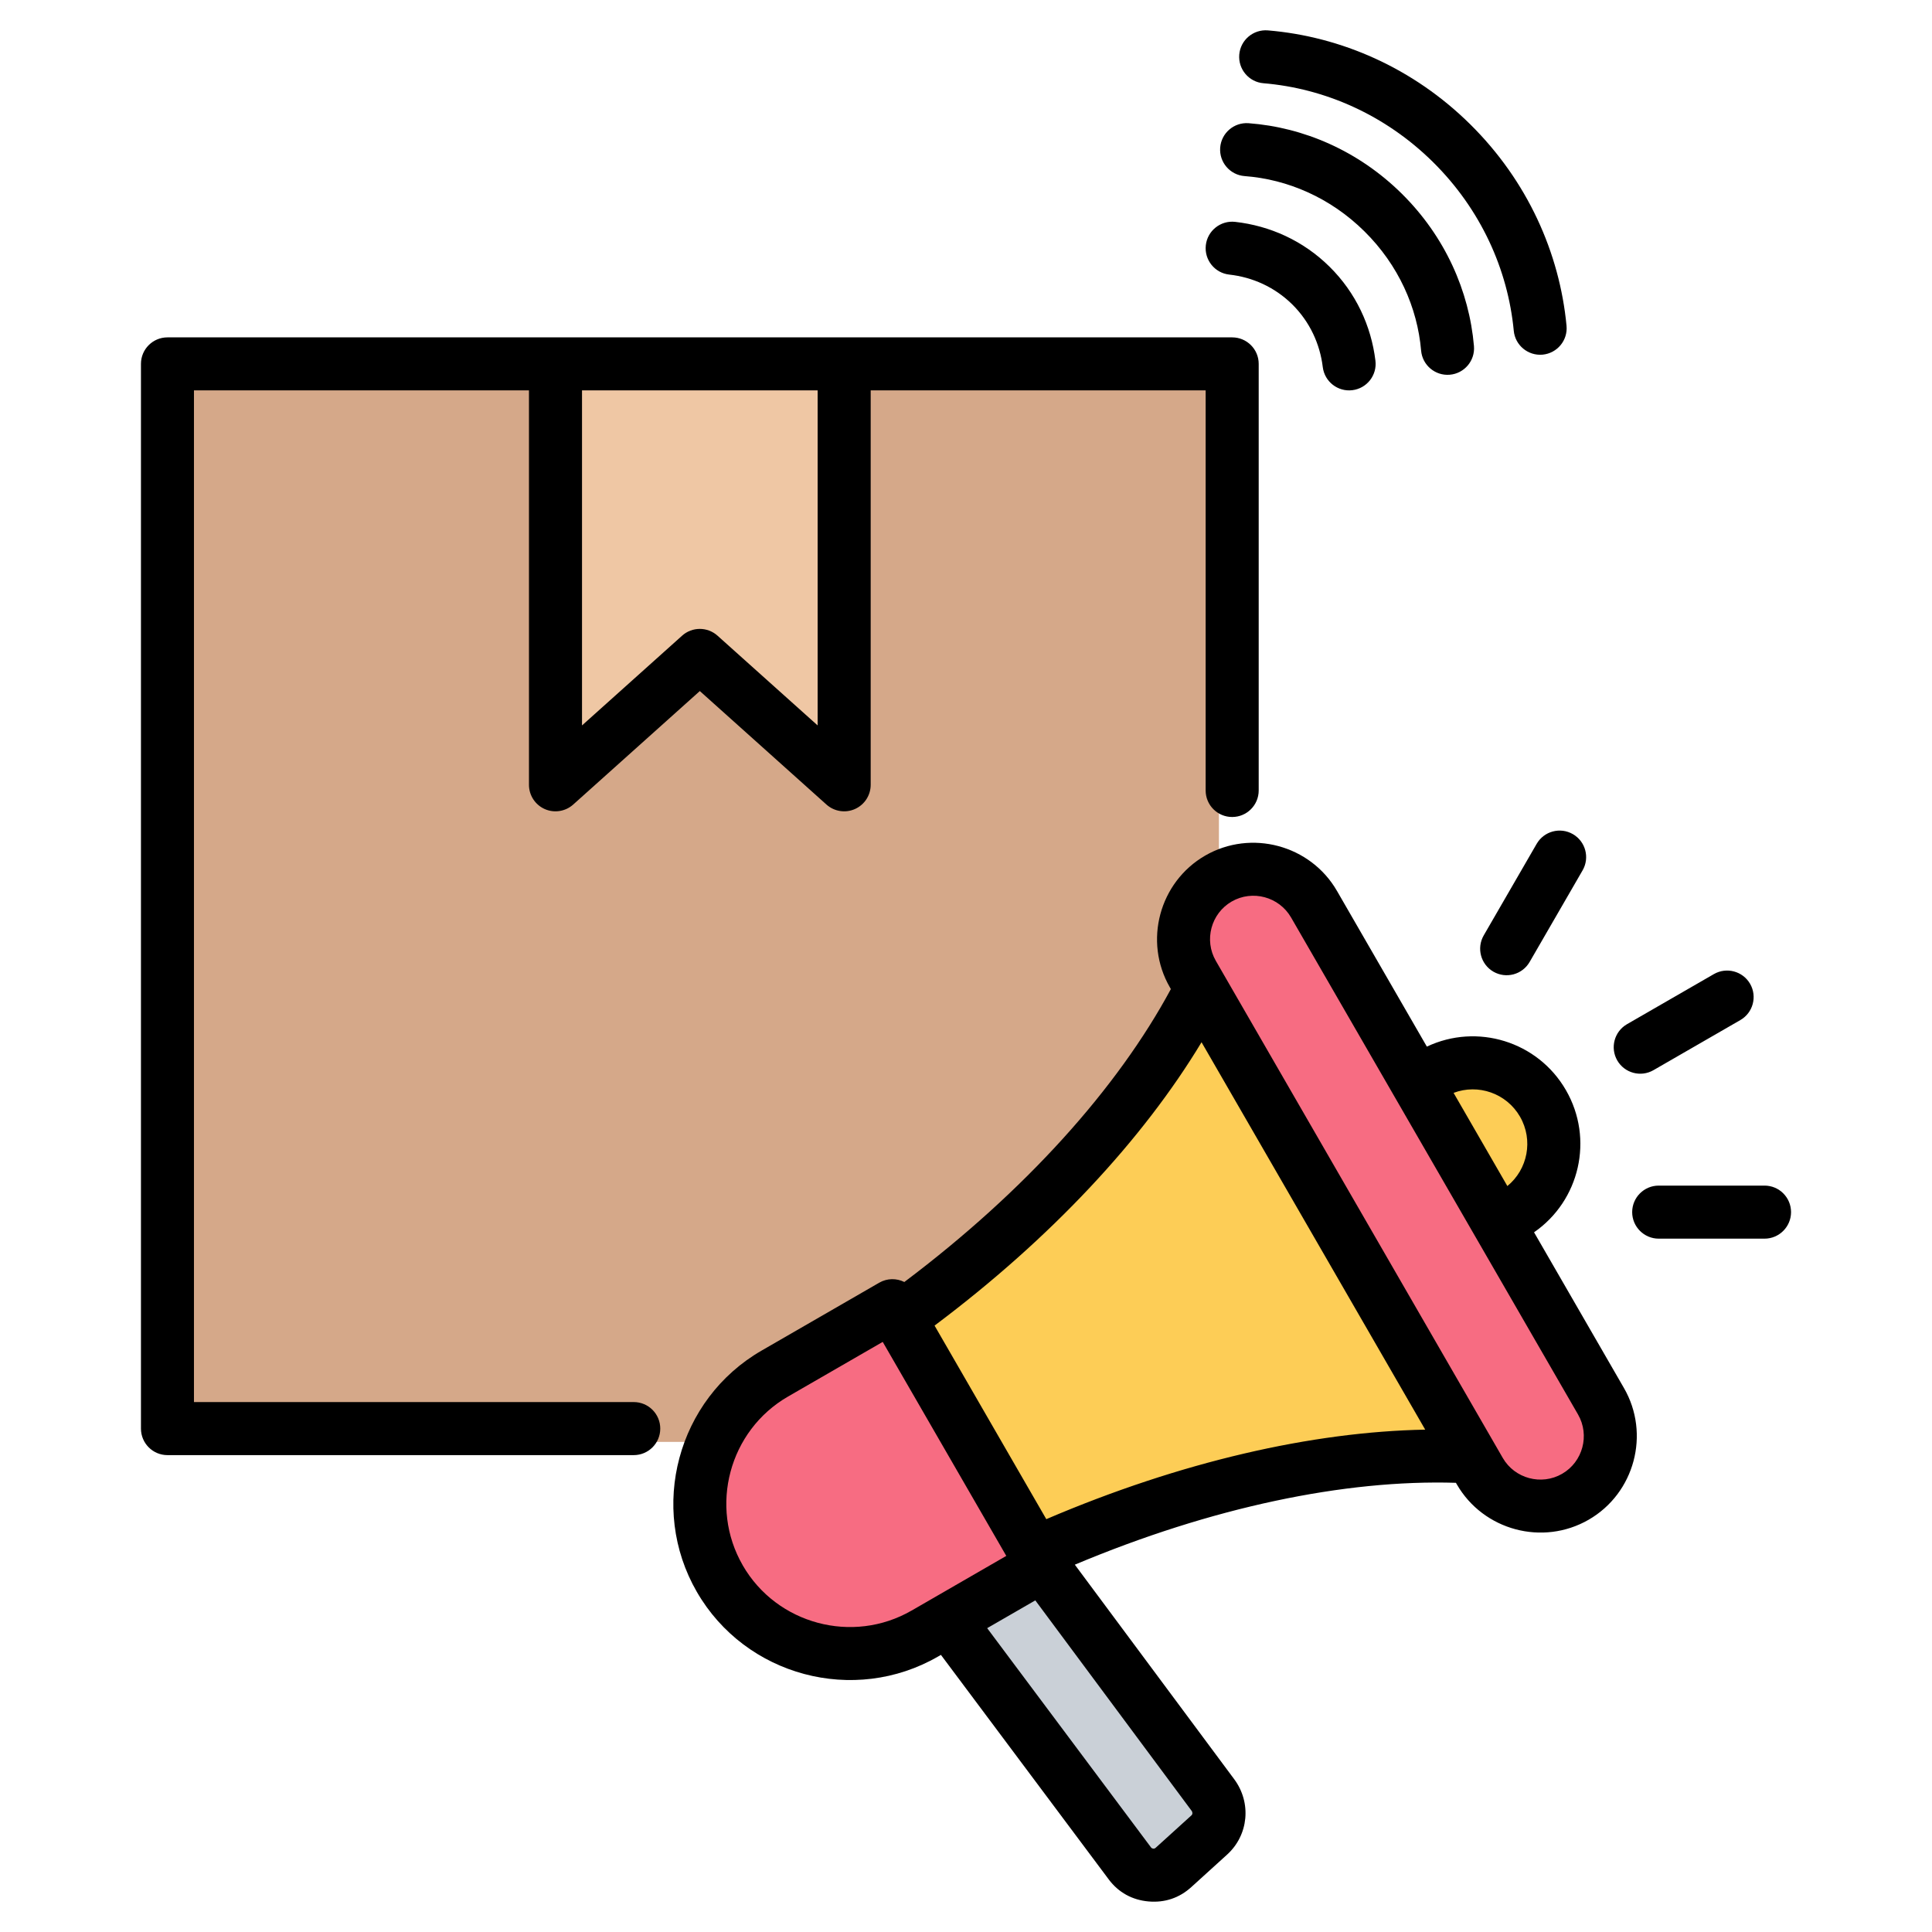 <svg width="48" height="48" viewBox="0 0 48 48" fill="none" xmlns="http://www.w3.org/2000/svg">
<path fill-rule="evenodd" clip-rule="evenodd" d="M3.831 35.352C3.831 35.477 3.881 35.596 3.969 35.685C4.057 35.773 4.177 35.823 4.302 35.823H29.813C29.938 35.823 30.058 35.773 30.146 35.685C30.234 35.596 30.284 35.477 30.284 35.352C30.284 32.107 30.284 13.085 30.284 9.84C30.284 9.716 30.234 9.596 30.146 9.508C30.058 9.419 29.938 9.37 29.813 9.37C26.568 9.37 7.546 9.37 4.302 9.37C4.177 9.37 4.057 9.419 3.969 9.508C3.881 9.596 3.831 9.716 3.831 9.84V35.352Z" fill="#D5A889"/>
<path fill-rule="evenodd" clip-rule="evenodd" d="M20.643 18.774C20.643 18.96 20.534 19.128 20.365 19.204C20.195 19.279 19.997 19.248 19.859 19.124C18.803 18.178 17.057 16.613 17.057 16.613C17.057 16.613 15.311 18.178 14.256 19.124C14.118 19.248 13.92 19.279 13.75 19.204C13.581 19.128 13.471 18.96 13.471 18.774C13.471 16.12 13.471 9.37 13.471 9.37H20.643V18.774Z" fill="#EFC7A4"/>
<path fill-rule="evenodd" clip-rule="evenodd" d="M35.255 27.006C36.218 26.45 37.449 26.779 38.005 27.743C38.561 28.706 38.231 29.936 37.268 30.493C36.305 31.049 35.074 30.718 34.518 29.755C33.962 28.793 34.292 27.562 35.255 27.006Z" fill="#FDCD56"/>
<path fill-rule="evenodd" clip-rule="evenodd" d="M25.39 38.913L22.024 33.083C25.804 30.354 28.566 27.139 29.858 24.149L37.044 36.596C33.809 36.218 29.644 37.002 25.39 38.913Z" fill="#FDCD56"/>
<path fill-rule="evenodd" clip-rule="evenodd" d="M29.942 22.157C30.77 21.679 31.839 21.966 32.317 22.794L39.447 35.143C39.925 35.97 39.639 37.038 38.811 37.516C37.983 37.994 36.914 37.708 36.436 36.88L29.307 24.531C28.829 23.703 29.114 22.635 29.942 22.157Z" fill="#F76C82"/>
<path fill-rule="evenodd" clip-rule="evenodd" d="M22.917 40.169L25.264 38.813L29.805 44.926C30.035 45.235 29.999 45.661 29.714 45.919L28.826 46.725C28.668 46.869 28.477 46.933 28.263 46.914C28.051 46.895 27.873 46.799 27.745 46.628L22.917 40.169Z" fill="#CAD0D7"/>
<path fill-rule="evenodd" clip-rule="evenodd" d="M21.843 32.769L18.92 34.456C17.143 35.481 16.528 37.774 17.554 39.55C18.579 41.326 20.872 41.94 22.649 40.914L25.572 39.227L21.843 32.769Z" fill="#F76C82"/>
<path fill-rule="evenodd" clip-rule="evenodd" d="M13.142 9.699H4.819V34.834H15.745C16.109 34.834 16.404 35.129 16.404 35.493C16.404 35.857 16.109 36.152 15.745 36.152H4.16C3.797 36.152 3.502 35.857 3.502 35.493V9.04C3.502 8.677 3.797 8.382 4.16 8.382H30.613C30.977 8.382 31.272 8.677 31.272 9.04V19.639C31.272 20.003 30.977 20.298 30.613 20.298C30.249 20.298 29.954 20.003 29.954 19.639V9.699H21.632V19.498C21.632 19.758 21.479 19.994 21.241 20.1C21.004 20.206 20.727 20.162 20.533 19.989L17.387 17.169L14.241 19.989C14.047 20.162 13.769 20.206 13.532 20.1C13.295 19.994 13.142 19.758 13.142 19.498V9.699ZM20.314 9.699H14.46V18.023L16.947 15.793C17.197 15.569 17.576 15.569 17.826 15.793L20.314 18.023V9.699ZM23.377 41.115L23.308 41.155C21.218 42.363 18.519 41.64 17.313 39.55C16.106 37.46 16.83 34.762 18.92 33.556L21.843 31.869C22.042 31.754 22.276 31.755 22.468 31.851C25.466 29.596 27.763 27.039 29.09 24.573L29.066 24.531C28.406 23.39 28.801 21.916 29.942 21.257C31.084 20.598 32.558 20.994 33.217 22.135L35.45 26.003C36.694 25.414 38.204 25.869 38.905 27.084C39.606 28.297 39.247 29.832 38.113 30.616L40.346 34.484C41.006 35.624 40.612 37.098 39.47 37.757C38.328 38.416 36.855 38.022 36.195 36.88L36.172 36.84C33.412 36.755 30.104 37.445 26.704 38.874L30.663 44.203C31.097 44.787 31.023 45.591 30.486 46.078L29.599 46.883L29.598 46.884C29.299 47.155 28.939 47.276 28.535 47.241H28.535C28.13 47.205 27.791 47.019 27.547 46.695L27.546 46.693L23.377 41.115ZM21.931 33.339L19.578 34.697C18.116 35.541 17.609 37.429 18.454 38.891L18.454 38.892C19.298 40.354 21.186 40.859 22.648 40.014L22.649 40.014L25.001 38.656L21.931 33.339ZM25.722 39.761L24.526 40.451L28.6 45.903C28.601 45.903 28.601 45.904 28.602 45.905C28.614 45.919 28.631 45.927 28.65 45.928L28.651 45.929C28.673 45.931 28.694 45.924 28.711 45.909L28.712 45.908L29.601 45.102C29.633 45.073 29.631 45.024 29.606 44.989L29.605 44.989L25.722 39.761ZM29.852 25.894C28.404 28.296 26.126 30.755 23.219 32.934C23.681 33.736 25.532 36.942 25.995 37.743C29.337 36.314 32.605 35.571 35.409 35.519L29.852 25.894ZM36.114 27.152L37.45 29.467C37.955 29.054 38.1 28.326 37.764 27.743L37.764 27.743C37.427 27.16 36.723 26.921 36.114 27.152ZM30.601 22.398C30.087 22.695 29.91 23.358 30.207 23.872L37.336 36.222C37.633 36.736 38.297 36.913 38.811 36.616C39.325 36.319 39.502 35.657 39.206 35.143L32.076 22.794C31.779 22.28 31.116 22.101 30.601 22.398ZM41.08 26.588C40.765 26.77 40.362 26.661 40.18 26.346C39.999 26.031 40.107 25.628 40.422 25.446L42.581 24.201C42.896 24.02 43.299 24.128 43.481 24.443C43.662 24.758 43.554 25.161 43.239 25.343L41.08 26.588ZM38.003 23.9C37.821 24.215 37.418 24.323 37.103 24.141C36.788 23.959 36.681 23.556 36.862 23.241L38.178 20.965C38.36 20.65 38.763 20.542 39.078 20.724C39.393 20.906 39.501 21.309 39.319 21.624L38.003 23.9ZM41.21 30.774C40.847 30.774 40.551 30.478 40.551 30.115C40.551 29.751 40.847 29.456 41.21 29.456H43.84C44.203 29.456 44.498 29.751 44.498 30.115C44.498 30.478 44.203 30.774 43.84 30.774H41.21ZM30.54 6.822C30.179 6.782 29.918 6.456 29.958 6.094C29.998 5.733 30.325 5.472 30.686 5.512C31.55 5.609 32.378 5.979 33.032 6.626C33.687 7.273 34.067 8.098 34.172 8.96C34.217 9.321 33.96 9.65 33.599 9.694C33.238 9.739 32.909 9.482 32.864 9.121C32.794 8.545 32.542 7.995 32.106 7.563C31.669 7.132 31.116 6.886 30.54 6.822ZM30.923 4.375C30.561 4.348 30.288 4.032 30.315 3.669C30.342 3.306 30.659 3.034 31.021 3.061C32.387 3.163 33.75 3.747 34.827 4.812C35.903 5.876 36.503 7.233 36.62 8.598C36.651 8.96 36.382 9.279 36.02 9.31C35.657 9.341 35.338 9.072 35.307 8.71C35.216 7.642 34.743 6.582 33.9 5.749C33.058 4.915 31.992 4.455 30.923 4.375ZM31.39 2.068C31.028 2.038 30.759 1.719 30.789 1.357C30.819 0.994 31.138 0.725 31.501 0.755C33.314 0.907 35.11 1.686 36.529 3.09C37.949 4.494 38.748 6.281 38.92 8.093C38.955 8.455 38.689 8.776 38.327 8.811C37.965 8.845 37.643 8.579 37.609 8.217C37.464 6.699 36.792 5.203 35.603 4.027C34.413 2.851 32.91 2.195 31.39 2.068Z" fill="black"/>
</svg>
